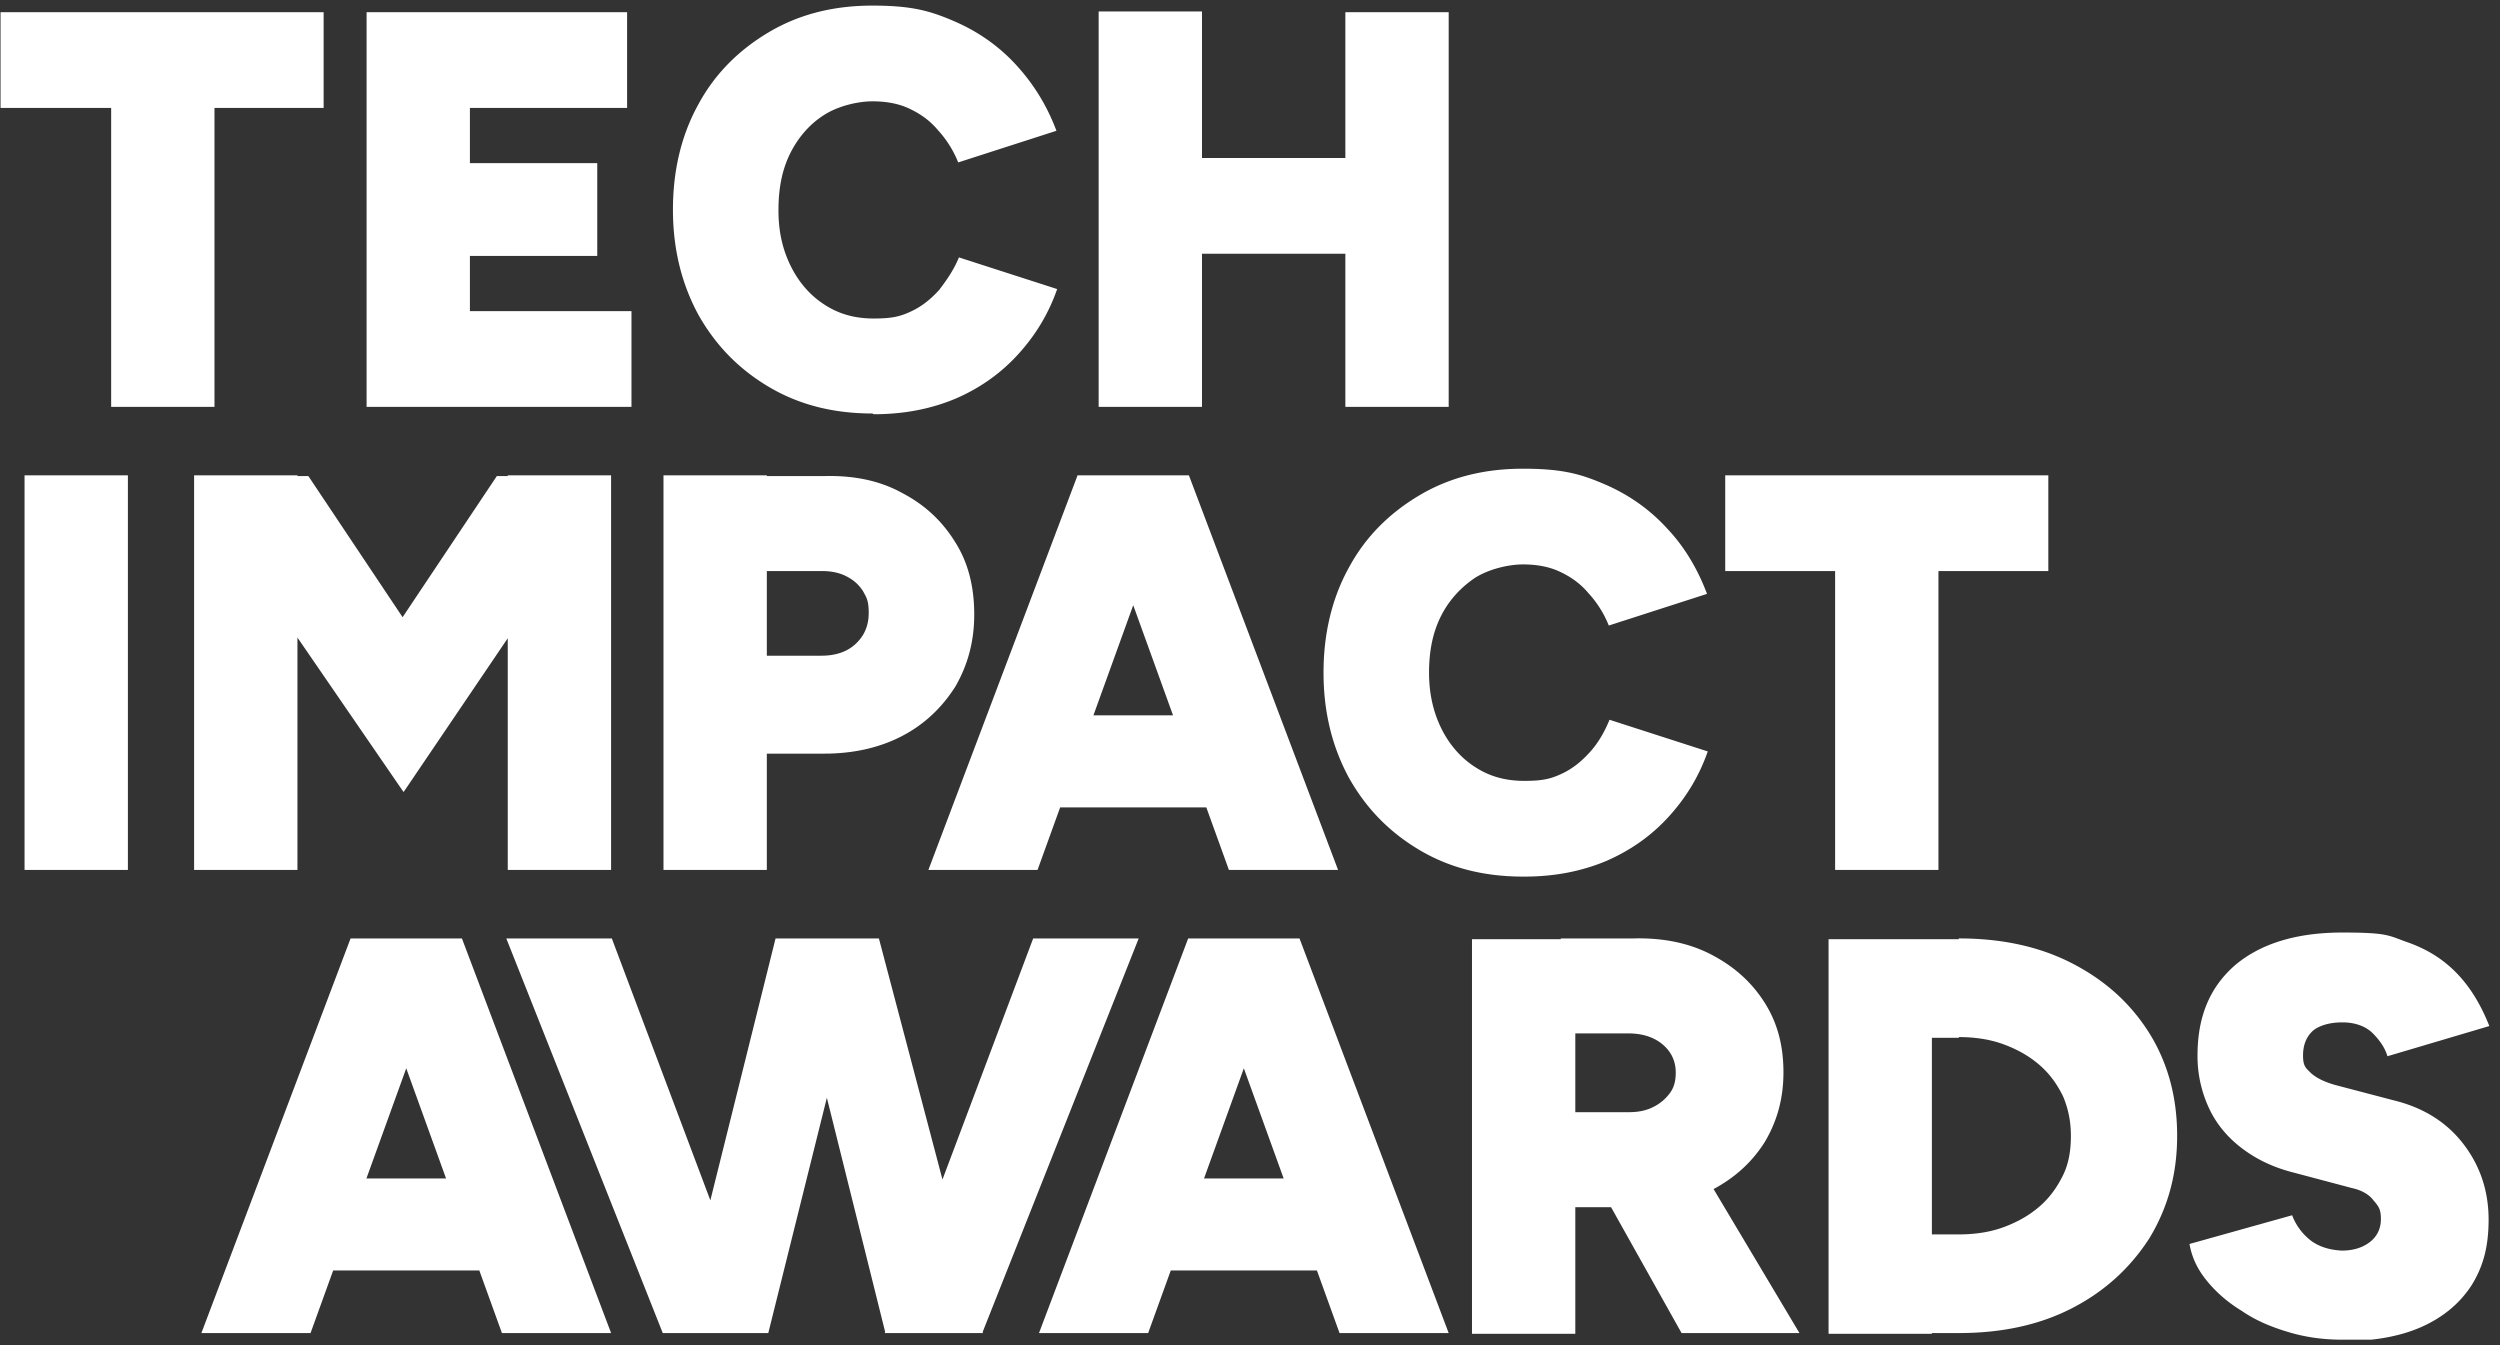 <svg width="223" height="120" fill="none" xmlns="http://www.w3.org/2000/svg"><rect width="100%" height="100%" fill="#333333" stroke="none"/><g clip-path="url(#a)" fill="#fff"><path d="M.048 1.091h28.82V9.63H.049V1.09Zm9.867 2.955h9.217v32.246H9.915V4.046ZM32.699 1.091h9.217v35.2H32.7v-35.2Zm6.426 0h16.812V9.63H39.125V1.09Zm0 13.463h14.15v8.275h-14.15v-8.275Zm0 13.2h17.202v8.538H39.125v-8.538ZM77.813 36.883c-3.505 0-6.556-.788-9.218-2.364-2.661-1.576-4.738-3.678-6.296-6.436-1.493-2.758-2.272-5.845-2.272-9.391 0-3.547.779-6.7 2.272-9.392 1.493-2.758 3.635-4.86 6.296-6.436C71.257 1.288 74.308.5 77.813.5s5.128.46 7.27 1.38c2.142.919 4.025 2.232 5.582 3.94 1.558 1.707 2.727 3.612 3.57 5.845l-8.763 2.823a9.445 9.445 0 0 0-1.817-2.89c-.714-.853-1.558-1.444-2.532-1.904-.973-.46-2.077-.656-3.31-.656-1.234 0-3.051.394-4.35 1.247-1.233.788-2.271 1.97-2.985 3.415s-1.039 3.087-1.039 5.057c0 1.97.39 3.546 1.104 4.991.714 1.445 1.752 2.627 2.986 3.415 1.298.854 2.726 1.248 4.414 1.248 1.687 0 2.401-.197 3.375-.657.974-.46 1.753-1.116 2.467-1.904.649-.854 1.298-1.773 1.752-2.89l8.763 2.824c-.778 2.233-1.947 4.138-3.505 5.845-1.558 1.708-3.44 3.021-5.582 3.94-2.207.92-4.609 1.38-7.27 1.38M98 36.292V1.025h9.218v35.267H98Zm6.297-22.198h21.032v8.538h-21.032v-8.538Zm15.709-13.003h9.217v35.2h-9.217v-35.2ZM11.408 42.4H2.19v35.2h9.218V42.4ZM17.314 42.4h9.218v35.2h-9.218V42.4Zm18.63 28.173L17.314 43.45l4.544-.985h5.648l13.112 19.636-4.674 8.472Zm0 0-4.738-8.471 13.112-19.637h5.777l4.414.854-18.5 27.32-.065-.066ZM45.292 42.4h9.217v35.2h-9.217V42.4ZM59.183 42.4h9.218v35.2h-9.218V42.4Zm7.854 24.627v-8.538h6.232c1.233 0 2.272-.328 3.05-1.05.78-.723 1.17-1.642 1.17-2.759 0-1.116-.195-1.379-.52-1.97-.39-.59-.844-.985-1.493-1.313-.649-.329-1.363-.46-2.207-.46h-6.232v-8.472h6.492c2.596-.066 4.933.394 6.945 1.51 2.013 1.051 3.57 2.496 4.739 4.4 1.168 1.84 1.688 4.007 1.688 6.437 0 2.43-.585 4.531-1.688 6.436-1.168 1.839-2.726 3.35-4.739 4.4-2.012 1.05-4.349 1.576-6.945 1.576h-6.492v-.197ZM82.811 77.6l13.307-35.2h9.153L92.548 77.6H82.81Zm6.296-13.791h24.018v8.21H89.108v-8.21ZM109.62 77.6 96.897 42.4h9.153l13.307 35.2h-9.737ZM135.845 78.192c-3.506 0-6.557-.789-9.218-2.365-2.661-1.576-4.739-3.677-6.296-6.436-1.493-2.758-2.272-5.845-2.272-9.391 0-3.546.779-6.699 2.272-9.391 1.493-2.759 3.635-4.86 6.296-6.436 2.661-1.576 5.712-2.364 9.218-2.364 3.505 0 5.128.46 7.27 1.379 2.142.919 4.024 2.232 5.582 3.94 1.558 1.642 2.727 3.612 3.57 5.845l-8.763 2.824a9.435 9.435 0 0 0-1.817-2.89c-.714-.853-1.558-1.445-2.532-1.904-.974-.46-2.077-.657-3.31-.657-1.234 0-3.051.394-4.35 1.248-1.233.853-2.271 1.97-2.986 3.415-.714 1.445-1.038 3.086-1.038 4.991 0 1.904.389 3.546 1.103 4.991.714 1.445 1.753 2.627 2.986 3.415 1.299.854 2.727 1.248 4.414 1.248 1.688 0 2.402-.197 3.376-.657.974-.46 1.752-1.116 2.466-1.904.715-.788 1.299-1.773 1.753-2.89l8.763 2.824c-.779 2.233-1.947 4.137-3.505 5.845-1.558 1.707-3.44 3.02-5.582 3.94-2.207.92-4.609 1.38-7.271 1.38M153.89 42.4h28.821v8.537H153.89V42.4Zm9.802 2.955h9.217V77.6h-9.217V45.355ZM17.964 118.909l13.307-35.2h9.152l-12.722 35.2h-9.737Zm6.296-13.791h24.018v8.209H24.26v-8.209Zm20.513 13.791-12.723-35.2h9.153l13.306 35.2h-9.736ZM59.118 118.909l-13.956-35.2h9.412l13.243 35.2h-8.699Zm19.798 0 13.243-35.2h9.412l-13.956 35.2h-8.698Zm-18.5 0 8.764-35.2h8.114l-8.763 35.2h-8.18.066Zm18.565 0-8.763-35.2h8.18l9.282 35.2H78.98ZM92.678 118.909l13.307-35.2h9.152l-12.722 35.2h-9.737Zm6.296-13.791h24.018v8.209H98.974v-8.209Zm20.513 13.791-12.723-35.2h9.152l13.307 35.2h-9.736ZM131.301 83.774h9.217v35.201h-9.217V83.774Zm7.919 23.97v-8.537h6.037c.844 0 1.558-.131 2.207-.46a4.034 4.034 0 0 0 1.493-1.248c.389-.525.519-1.116.519-1.838 0-.986-.389-1.84-1.168-2.496-.779-.657-1.818-.985-3.051-.985h-6.037v-8.472h6.491c2.597-.066 4.934.394 6.946 1.445 2.012 1.05 3.57 2.43 4.739 4.269 1.168 1.838 1.687 3.874 1.687 6.239 0 2.364-.584 4.4-1.687 6.239-1.169 1.838-2.727 3.218-4.739 4.268-2.012 1.051-4.349 1.511-6.946 1.511h-6.491v.065Zm10.776 11.165-7.725-13.791 6.881-5.254 11.359 19.045h-10.515ZM163.108 83.774h9.217v35.201h-9.217V83.774Zm4.414 0h7.205v8.8h-7.205v-8.8Zm0 26.335h7.205v8.8h-7.205v-8.8Zm7.205 8.8v-8.8c1.428 0 2.791-.197 4.025-.657 1.233-.46 2.272-1.051 3.18-1.839.909-.788 1.558-1.707 2.078-2.758.519-1.051.714-2.233.714-3.546 0-1.314-.26-2.496-.714-3.547-.52-1.05-1.169-1.97-2.078-2.758-.908-.788-1.947-1.38-3.18-1.839-1.234-.46-2.597-.657-4.025-.657v-8.8c3.83 0 7.205.722 10.127 2.233 2.921 1.51 5.193 3.546 6.88 6.239 1.623 2.627 2.467 5.648 2.467 9.129 0 3.48-.844 6.435-2.467 9.128-1.687 2.627-3.959 4.729-6.88 6.239-2.922 1.511-6.297 2.233-10.127 2.233ZM208.936 119.5c-1.623 0-3.181-.197-4.739-.657-1.558-.459-2.986-1.05-4.219-1.904-1.298-.788-2.337-1.708-3.181-2.759-.844-1.05-1.298-2.101-1.493-3.218l9.153-2.561a5.138 5.138 0 0 0 1.558 2.167c.714.592 1.687.92 2.856.986.909 0 1.753-.197 2.467-.723.714-.525 1.038-1.248 1.038-2.101 0-.854-.195-1.117-.649-1.642-.389-.526-1.039-.92-1.947-1.117l-5.193-1.379c-1.818-.46-3.311-1.182-4.609-2.167-1.298-.985-2.272-2.167-2.921-3.546a10.994 10.994 0 0 1-1.039-4.729c0-3.48 1.104-6.108 3.376-8.078 2.272-1.904 5.452-2.89 9.542-2.89 4.089 0 4.089.263 5.777.854 1.688.591 3.116 1.445 4.349 2.693s2.207 2.824 2.986 4.794l-9.088 2.693c-.194-.657-.584-1.314-1.298-2.036-.649-.657-1.623-.985-2.726-.985-1.104 0-2.013.263-2.597.722-.584.526-.908 1.248-.908 2.233 0 .985.259 1.117.714 1.576.519.46 1.233.788 2.142 1.051l5.258 1.38c2.661.656 4.738 1.969 6.231 3.94 1.493 1.97 2.207 4.203 2.207 6.698 0 2.496-.519 4.269-1.558 5.911-1.038 1.576-2.531 2.824-4.479 3.678-1.947.853-4.284 1.247-7.01 1.247"/></g><defs><clipPath id="a"><path fill="#fff" transform="translate(.048 .5)" d="M0 0h222v119H0z"/></clipPath></defs></svg>